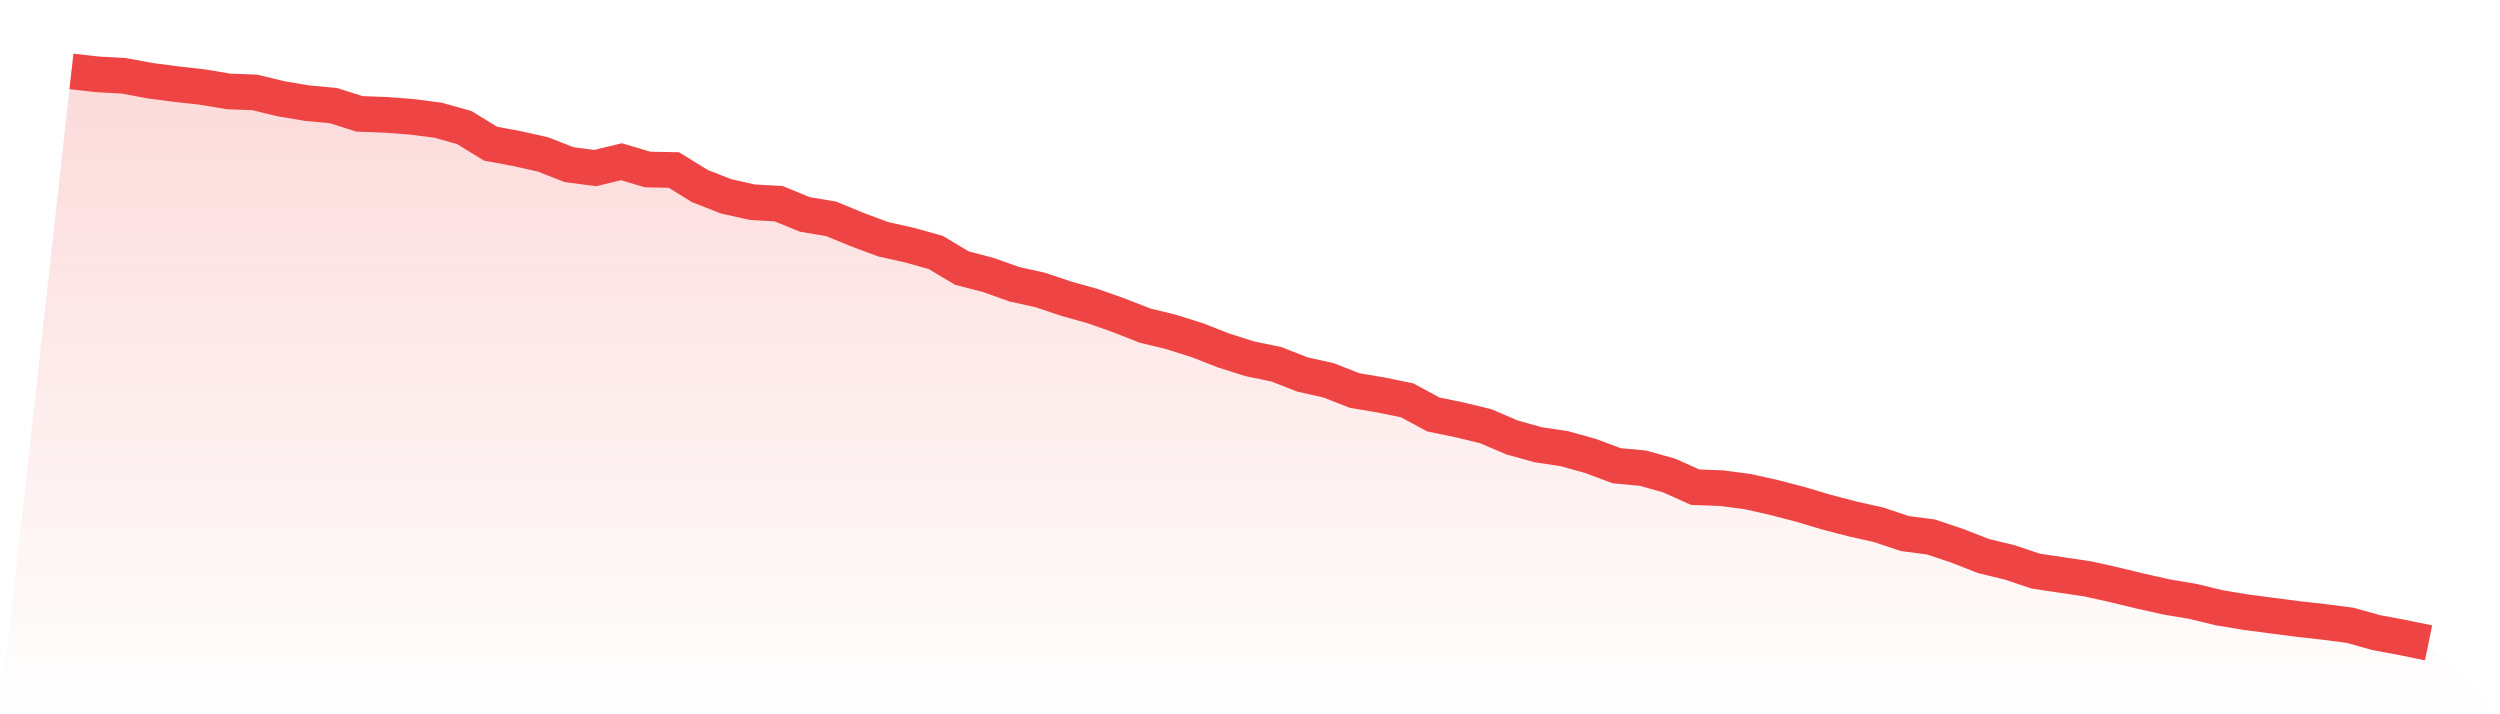 <svg viewBox="0 0 140 40" xmlns="http://www.w3.org/2000/svg">
<defs>
<linearGradient id="gradient" x1="0" x2="0" y1="0" y2="1">
<stop offset="0%" stop-color="#ef4444" stop-opacity="0.2"/>
<stop offset="100%" stop-color="#ef4444" stop-opacity="0"/>
</linearGradient>
</defs>
<path d="M4,4 L4,4 L5.467,4.164 L6.933,4.246 L8.4,4.519 L9.867,4.711 L11.333,4.874 L12.8,5.12 L14.267,5.175 L15.733,5.53 L17.2,5.776 L18.667,5.913 L20.133,6.377 L21.6,6.432 L23.067,6.541 L24.533,6.733 L26,7.143 L27.467,8.044 L28.933,8.318 L30.4,8.646 L31.867,9.219 L33.333,9.411 L34.8,9.056 L36.267,9.493 L37.733,9.52 L39.2,10.422 L40.667,10.996 L42.133,11.324 L43.6,11.406 L45.067,12.007 L46.533,12.253 L48,12.854 L49.467,13.401 L50.933,13.728 L52.4,14.138 L53.867,15.013 L55.333,15.395 L56.8,15.915 L58.267,16.243 L59.733,16.734 L61.2,17.144 L62.667,17.664 L64.133,18.237 L65.6,18.593 L67.067,19.057 L68.533,19.631 L70,20.096 L71.467,20.396 L72.933,20.97 L74.4,21.298 L75.867,21.872 L77.333,22.118 L78.8,22.418 L80.267,23.211 L81.733,23.512 L83.2,23.867 L84.667,24.495 L86.133,24.905 L87.6,25.124 L89.067,25.534 L90.533,26.08 L92,26.217 L93.467,26.627 L94.933,27.283 L96.4,27.337 L97.867,27.529 L99.333,27.857 L100.8,28.239 L102.267,28.676 L103.733,29.059 L105.2,29.387 L106.667,29.879 L108.133,30.07 L109.6,30.562 L111.067,31.136 L112.533,31.491 L114,31.983 L115.467,32.202 L116.933,32.42 L118.4,32.748 L119.867,33.103 L121.333,33.431 L122.8,33.677 L124.267,34.032 L125.733,34.278 L127.2,34.47 L128.667,34.661 L130.133,34.825 L131.6,35.016 L133.067,35.426 L134.533,35.699 L136,36 L140,40 L0,40 z" fill="url(#gradient)"/>
<path d="M4,4 L4,4 L5.467,4.164 L6.933,4.246 L8.4,4.519 L9.867,4.711 L11.333,4.874 L12.8,5.12 L14.267,5.175 L15.733,5.53 L17.2,5.776 L18.667,5.913 L20.133,6.377 L21.6,6.432 L23.067,6.541 L24.533,6.733 L26,7.143 L27.467,8.044 L28.933,8.318 L30.4,8.646 L31.867,9.219 L33.333,9.411 L34.8,9.056 L36.267,9.493 L37.733,9.52 L39.2,10.422 L40.667,10.996 L42.133,11.324 L43.6,11.406 L45.067,12.007 L46.533,12.253 L48,12.854 L49.467,13.401 L50.933,13.728 L52.4,14.138 L53.867,15.013 L55.333,15.395 L56.8,15.915 L58.267,16.243 L59.733,16.734 L61.2,17.144 L62.667,17.664 L64.133,18.237 L65.6,18.593 L67.067,19.057 L68.533,19.631 L70,20.096 L71.467,20.396 L72.933,20.97 L74.4,21.298 L75.867,21.872 L77.333,22.118 L78.8,22.418 L80.267,23.211 L81.733,23.512 L83.2,23.867 L84.667,24.495 L86.133,24.905 L87.6,25.124 L89.067,25.534 L90.533,26.08 L92,26.217 L93.467,26.627 L94.933,27.283 L96.4,27.337 L97.867,27.529 L99.333,27.857 L100.8,28.239 L102.267,28.676 L103.733,29.059 L105.2,29.387 L106.667,29.879 L108.133,30.07 L109.6,30.562 L111.067,31.136 L112.533,31.491 L114,31.983 L115.467,32.202 L116.933,32.42 L118.4,32.748 L119.867,33.103 L121.333,33.431 L122.8,33.677 L124.267,34.032 L125.733,34.278 L127.2,34.47 L128.667,34.661 L130.133,34.825 L131.6,35.016 L133.067,35.426 L134.533,35.699 L136,36" fill="none" stroke="#ef4444" stroke-width="2"/>
</svg>